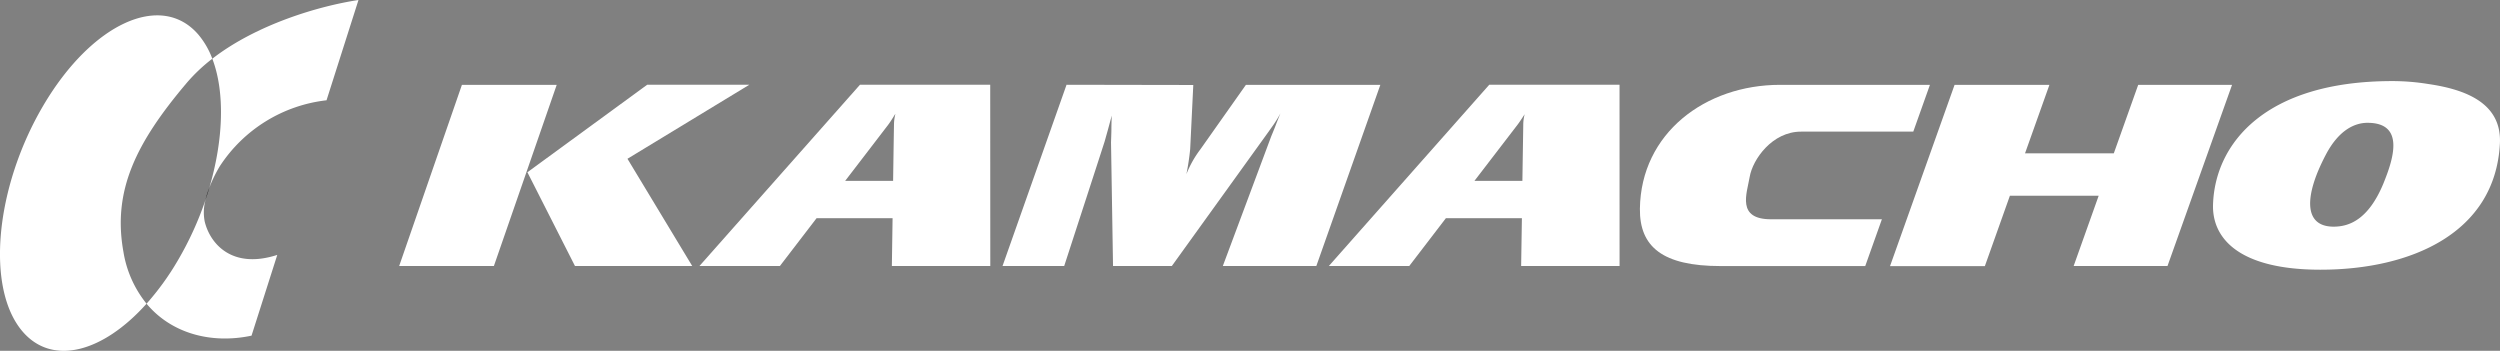 <svg xmlns="http://www.w3.org/2000/svg" viewBox="0 0 660.36 92.67"><rect x="0" y="0" width="660.36" height="92.67" fill="#808080" stroke="none"/><defs><style>.cls-1{fill:#ffffff;}.cls-2{fill:#ffffff;}</style></defs><g id="レイヤー_2" data-name="レイヤー 2"><g id="レイヤー_1-2" data-name="レイヤー 1"><path d="M55.3,49.56a27.14,27.14,0,0,0-1,3.09C54.67,51.62,55,50.59,55.3,49.56Z"/><path class="cls-1" d="M49.33,21.89a44.5,44.5,0,0,1,6.75-6.38,21.62,21.62,0,0,0-3.7-6.39c-9.79-11.34-28.11-3-40.92,18.72S-3.79,76.27,6,87.61c7.84,9.08,21.15,5.52,32.71-7.39a29.12,29.12,0,0,1-6.1-13.66C29.68,50.38,35.9,37.76,49.33,21.89Z"/><path class="cls-2" d="M46.91,68.9a71,71,0,0,1-8.2,11.32c6.59,7.9,17.14,10.69,27.73,8.44l6.8-21.33c-12.09,3.9-17.77-3.09-19.16-8.77a12.56,12.56,0,0,1,.25-5.91A85.77,85.77,0,0,1,46.91,68.9Z"/><path class="cls-2" d="M55.3,49.56A36.3,36.3,0,0,1,58,44,38.89,38.89,0,0,1,86.25,26.49L94.69,0C84.26,1.58,67.83,6.41,56.08,15.51,59.43,24.25,59.06,36.79,55.3,49.56Z"/><polygon class="cls-1" points="105.44 70.26 122.01 22.42 147.05 22.42 130.46 70.26 105.44 70.26"/><polygon class="cls-1" points="165.74 41.94 197.92 22.39 170.94 22.39 139.31 45.5 151.88 70.27 182.85 70.27 165.74 41.94"/><path class="cls-1" d="M281.72,22.39,264.81,70.27H281.1c10.09-31,10.68-32.89,10.68-32.89l.88-3.14,1-3.71s-.09,2.11-.09,3.66c0,.79-.1,3.42-.1,3.42L294,70.27h15.53L334.86,35.1l1.63-2.3a33.27,33.27,0,0,0,1.74-2.88S337.37,32,337,33s-1.21,3-1.21,3L323,70.27h24.7l16.91-47.86H329.1l-12,17A27.91,27.91,0,0,0,313.38,46a65.39,65.39,0,0,0,1-6.63l.82-16.92Z"/><path class="cls-1" d="M261.56,22.39H227.15l-42.4,47.88H206l9.69-12.63h20.08l-.19,12.63h26ZM223.25,47.77s10.38-13.52,11.41-14.88c.68-.9,1.77-2.72,1.77-2.72h.07a11.53,11.53,0,0,0-.36,2.79c-.08,4.62-.23,14.82-.23,14.82Z"/><path class="cls-1" d="M427.79,22.39H393.37L351,70.27h21.24l9.68-12.63H402l-.2,12.63h26ZM389.47,47.77l11.42-14.88c.68-.9,1.84-2.72,1.84-2.72a11.21,11.21,0,0,0-.37,2.79c-.07,4.62-.23,14.82-.23,14.82Z"/><polygon class="cls-1" points="516.29 22.41 541.34 22.41 534.9 40.5 558.35 40.5 564.79 22.42 589.58 22.42 572.53 70.27 547.74 70.27 554.35 51.71 530.9 51.71 524.29 70.29 499.24 70.29 516.29 22.41"/><path class="cls-1" d="M509.78,22.41H470.17c-19.71,0-36.74,12.78-37,32.73-.11,10.06,6,15.14,21.32,15.14h38.2l4.4-12.36H467.81c-9.15,0-6.41-6.73-5.63-11.25s5.9-11.92,13.57-11.9h29.63Z"/><path class="cls-1" d="M641.41,22.19a58.94,58.94,0,0,0-9.54-.77c-33.52,0-46.77,16.46-47.31,32.56-.3,8.89,6.74,17.26,28.37,17.26,24.05,0,46.15-9.75,47.4-33.25.58-10.73-9-14.36-18.92-15.8M629.56,48.48c-4,9.64-9.14,11.39-13.14,11.39-8.14,0-7.68-8.35-2.07-19,3.54-6.75,7.85-8.43,11-8.43,10,0,6.83,9.62,4.19,16.08"/></g></g></svg>